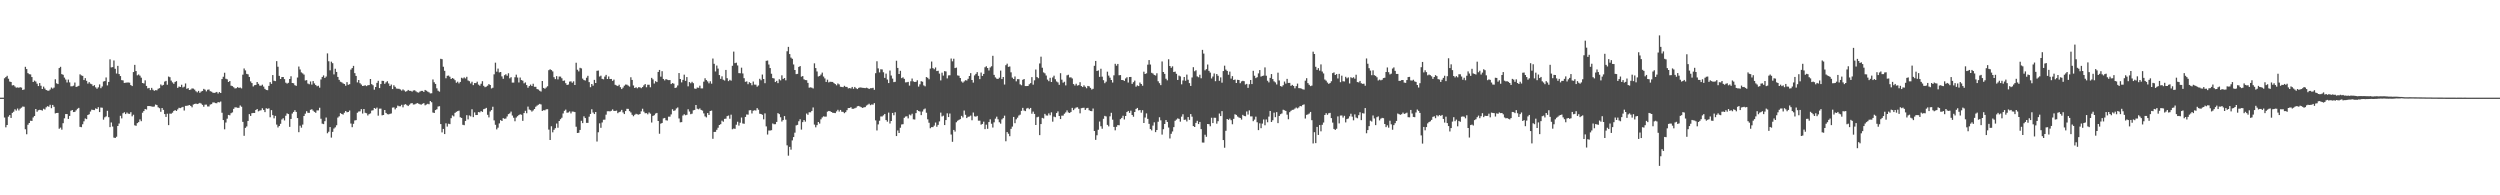 <svg xmlns="http://www.w3.org/2000/svg" width="1920" height="150"><path d="M0 75.000h1v1.000H0zM1 75.000h1v1.000H1zM2 75.000h1v1.000H2zM3 60.090h1v30.199H3zM4 59.180h1v38.591H4zM5 58.227h1v37.795H5zM6 60.476h1v29.107H6zM7 62.636h1v25.718H7zM8 62.967h1v27.596H8zM9 65.579h1v21.078H9zM10 65.380h1v20.412H10zM11 66.400h1v17.573H11zM12 67.353h1v17.566H12zM13 67.145h1v16.228H13zM14 67.370h1v17.485H14zM15 66.953h1v16.520H15zM16 67.253h1v15.427H16zM17 69.145h1v12.682H17zM18 68.720h1v13.243H18zM19 51.304h1v47.976H19zM20 53.040h1v50.067H20zM21 56.172h1v39.625H21zM22 56.975h1v37.475H22zM23 57.123h1v35.608H23zM24 59.198h1v33.689H24zM25 62.991h1v27.217H25zM26 61.883h1v27.198H26zM27 62.623h1v21.112H27zM28 64.244h1v21.581H28zM29 66.118h1v18.572H29zM30 63.810h1v20.521H30zM31 65.863h1v18.682H31zM32 68.355h1v16.574H32zM33 66.496h1v17.008H33zM34 67.974h1v16.158H34zM35 69.117h1v13.307H35zM36 69.559h1v11.994H36zM37 69.667h1v12.328H37zM38 68.755h1v11.743H38zM39 67.227h1v15.857H39zM40 68.048h1v12.521H40zM41 67.257h1v14.776H41zM42 60.899h1v26.168H42zM43 63.983h1v22.822H43zM44 64.550h1v22.131H44zM45 52.259h1v46.590H45zM46 51.312h1v46.677H46zM47 56.917h1v42.673H47zM48 57.452h1v37.153H48zM49 59.604h1v31.268H49zM50 61.078h1v26.532H50zM51 63.322h1v24.299H51zM52 61.112h1v30.235H52zM53 63.288h1v25.769H53zM54 66.299h1v18.728H54zM55 66.256h1v18.232H55zM56 65.807h1v20.257H56zM57 63.410h1v22.523H57zM58 66.744h1v17.979H58zM59 66.427h1v17.121H59zM60 65.890h1v16.930H60zM61 57.099h1v40.315H61zM62 57.911h1v39.783H62zM63 58.254h1v37.190H63zM64 61.514h1v31.653H64zM65 59.987h1v31.019H65zM66 62.075h1v29.442H66zM67 64.218h1v24.087H67zM68 63.057h1v24.699H68zM69 64.258h1v21.391H69zM70 64.729h1v19.493H70zM71 66.104h1v18.306H71zM72 65.406h1v19.195H72zM73 67.064h1v16.185H73zM74 68.123h1v15.577H74zM75 67.077h1v15.267H75zM76 64.796h1v21.246H76zM77 67.713h1v14.868H77zM78 66.426h1v16.304H78zM79 62.614h1v29.277H79zM80 62.250h1v27.836H80zM81 59.486h1v29.913H81zM82 65.577h1v19.532H82zM83 62.938h1v27.053H83zM84 45.561h1v52.064H84zM85 51.777h1v42.258H85zM86 51.564h1v45.593H86zM87 46.428h1v59.258H87zM88 52.843h1v53.119H88zM89 56.460h1v48.567H89zM90 50.567h1v46.219H90zM91 56.903h1v37.947H91zM92 58.417h1v30.540H92zM93 61.549h1v29.400H93zM94 61.753h1v25.243H94zM95 63.681h1v22.539H95zM96 63.545h1v24.050H96zM97 63.399h1v23.031H97zM98 63.308h1v24.001H98zM99 63.491h1v23.962H99zM100 65.315h1v20.861H100zM101 66.115h1v23.232H101zM102 55.354h1v32.750H102zM103 49.833h1v46.424H103zM104 54.589h1v42.040H104zM105 57.843h1v36.722H105zM106 57.172h1v36.637H106zM107 58.088h1v33.607H107zM108 59.668h1v33.417H108zM109 63.753h1v22.804H109zM110 64.092h1v21.220H110zM111 61.719h1v21.981H111zM112 66.003h1v18.140H112zM113 67.875h1v13.582H113zM114 67.531h1v13.867H114zM115 69.210h1v12.360H115zM116 67.489h1v14.266H116zM117 68.940h1v13.064H117zM118 69.716h1v12.117H118zM119 69.224h1v11.061H119zM120 69.363h1v11.316H120zM121 68.134h1v14.312H121zM122 67.709h1v15.379H122zM123 64.873h1v20.967H123zM124 65.765h1v17.165H124zM125 65.167h1v19.232H125zM126 62.676h1v24.906H126zM127 62.128h1v27.655H127zM128 65.073h1v22.287H128zM129 58.774h1v37.313H129zM130 59.301h1v27.950H130zM131 61.904h1v25.428H131zM132 63.295h1v23.222H132zM133 64.360h1v20.848H133zM134 62.915h1v21.593H134zM135 62.312h1v22.931H135zM136 67.476h1v16.555H136zM137 66.431h1v16.351H137zM138 66.811h1v16.260H138zM139 65.060h1v17.487H139zM140 67.198h1v14.899H140zM141 66.546h1v18.346H141zM142 64.093h1v17.229H142zM143 68.200h1v13.041H143zM144 67.711h1v13.267H144zM145 69.103h1v11.563H145zM146 68.744h1v12.605H146zM147 67.880h1v14.560H147zM148 68.033h1v12.247H148zM149 68.800h1v11.017H149zM150 70.093h1v9.494H150zM151 70.929h1v8.974H151zM152 69.787h1v9.781H152zM153 71.267h1v7.741H153zM154 70.322h1v9.219H154zM155 69.820h1v10.709H155zM156 68.252h1v13.715H156zM157 68.867h1v11.536H157zM158 70.174h1v10.146H158zM159 68.905h1v12.885H159zM160 68.720h1v13.026H160zM161 70.034h1v10.224H161zM162 70.411h1v9.576H162zM163 71.152h1v7.524H163zM164 71.395h1v7.287H164zM165 71.084h1v8.120H165zM166 70.594h1v8.714H166zM167 71.831h1v6.539H167zM168 70.731h1v7.897H168zM169 71.428h1v6.524H169zM170 60.723h1v25.845H170zM171 58.922h1v33.270H171zM172 55.859h1v43.474H172zM173 60.468h1v33.625H173zM174 60.949h1v30.213H174zM175 62.997h1v25.264H175zM176 62.229h1v26.360H176zM177 65.810h1v21.133H177zM178 66.141h1v20.202H178zM179 67.045h1v16.559H179zM180 67.954h1v14.498H180zM181 67.729h1v14.744H181zM182 66.923h1v15.886H182zM183 67.457h1v15.340H183zM184 67.229h1v13.763H184zM185 67.896h1v14.065H185zM186 57.339h1v36.241H186zM187 52.582h1v51.723H187zM188 54.088h1v44.116H188zM189 56.741h1v40.368H189zM190 57.098h1v35.755H190zM191 59.076h1v28.576H191zM192 62.507h1v26.533H192zM193 63.781h1v23.142H193zM194 66.430h1v20.308H194zM195 65.421h1v21.346H195zM196 65.207h1v19.248H196zM197 62.979h1v20.748H197zM198 64.348h1v21.181H198zM199 65.739h1v19.182H199zM200 65.863h1v18.843H200zM201 65.020h1v18.149H201zM202 66.514h1v17.922H202zM203 68.240h1v17.856H203zM204 69.047h1v14.111H204zM205 69.291h1v14.291H205zM206 65.955h1v17.243H206zM207 63.059h1v26.979H207zM208 64.389h1v20.214H208zM209 57.658h1v30.747H209zM210 61.987h1v28.898H210zM211 62.307h1v26.693H211zM212 46.955h1v48.725H212zM213 51.274h1v46.602H213zM214 58.242h1v38.508H214zM215 60.652h1v34.435H215zM216 59.178h1v32.582H216zM217 59.149h1v31.685H217zM218 60.796h1v31.708H218zM219 63.498h1v25.388H219zM220 64.195h1v22.905H220zM221 63.605h1v24.020H221zM222 60.682h1v36.764H222zM223 58.562h1v32.765H223zM224 63.757h1v23.425H224zM225 63.957h1v21.994H225zM226 65.451h1v19.195H226zM227 65.937h1v20.045H227zM228 59.546h1v31.121H228zM229 51.086h1v50.464H229zM230 53.352h1v43.182H230zM231 55.591h1v42.444H231zM232 56.382h1v39.295H232zM233 57.315h1v31.769H233zM234 61.781h1v25.537H234zM235 61.545h1v23.853H235zM236 64.174h1v22.436H236zM237 64.738h1v21.924H237zM238 62.559h1v21.779H238zM239 64.951h1v18.951H239zM240 62.270h1v22.706H240zM241 64.060h1v21.840H241zM242 65.294h1v21.325H242zM243 66.230h1v18.579H243zM244 65.833h1v18.969H244zM245 67.305h1v15.456H245zM246 61.037h1v30.143H246zM247 59.095h1v35.873H247zM248 57.885h1v37.453H248zM249 59.872h1v33.220H249zM250 58.760h1v31.521H250zM251 41.008h1v61.327H251zM252 47.060h1v54.126H252zM253 54.033h1v43.537H253zM254 47.345h1v58.341H254zM255 48.516h1v52.744H255zM256 57.163h1v41.541H256zM257 52.774h1v45.038H257zM258 55.224h1v40.999H258zM259 59.107h1v31.202H259zM260 61.357h1v27.972H260zM261 62.751h1v24.125H261zM262 63.239h1v24.314H262zM263 64.041h1v23.965H263zM264 64.499h1v22.095H264zM265 65.822h1v19.416H265zM266 63.056h1v23.149H266zM267 65.115h1v20.881H267zM268 64.650h1v20.230H268zM269 53.472h1v41.399H269zM270 52.284h1v45.428H270zM271 50.567h1v44.508H271zM272 56.174h1v36.340H272zM273 58.337h1v33.939H273zM274 63.272h1v23.303H274zM275 61.454h1v24.206H275zM276 63.921h1v21.592H276zM277 64.948h1v18.857H277zM278 66.047h1v21.129H278zM279 65.832h1v17.869H279zM280 65.492h1v21.145H280zM281 66.175h1v20.809H281zM282 65.490h1v23.164H282zM283 65.328h1v22.301H283zM284 60.655h1v26.453H284zM285 64.632h1v20.317H285zM286 65.506h1v19.164H286zM287 68.884h1v14.068H287zM288 66.823h1v16.734H288zM289 63.656h1v18.974H289zM290 62.054h1v26.756H290zM291 67.646h1v15.822H291zM292 64.543h1v18.882H292zM293 62.076h1v26.497H293zM294 62.150h1v26.150H294zM295 64.338h1v20.141H295zM296 63.218h1v23.527H296zM297 62.345h1v25.381H297zM298 64.087h1v23.783H298zM299 66.042h1v21.384H299zM300 64.899h1v22.230H300zM301 68.383h1v14.267H301zM302 65.478h1v16.998H302zM303 66.647h1v17.373H303zM304 67.973h1v14.852H304zM305 68.133h1v12.954H305zM306 68.213h1v13.395H306zM307 68.709h1v12.924H307zM308 69.596h1v10.909H308zM309 68.668h1v13.771H309zM310 69.500h1v10.900H310zM311 70.396h1v9.591H311zM312 69.986h1v10.823H312zM313 69.045h1v12.429H313zM314 69.747h1v10.643H314zM315 69.799h1v9.659H315zM316 70.333h1v8.807H316zM317 69.458h1v10.812H317zM318 69.316h1v10.866H318zM319 70.156h1v9.530H319zM320 70.875h1v8.267H320zM321 71.107h1v8.530H321zM322 70.373h1v9.692H322zM323 69.791h1v10.600H323zM324 69.770h1v9.970H324zM325 70.627h1v8.569H325zM326 69.051h1v11.853H326zM327 69.625h1v10.650H327zM328 70.342h1v9.390H328zM329 70.903h1v9.175H329zM330 71.705h1v5.901H330zM331 71.637h1v6.901H331zM332 61.012h1v25.423H332zM333 63.178h1v23.592H333zM334 64.472h1v20.065H334zM335 67.855h1v16.048H335zM336 69.706h1v12.126H336zM337 70.396h1v11.181H337zM338 45.182h1v50.123H338zM339 45.473h1v56.187H339zM340 51.276h1v47.733H340zM341 54.354h1v48.614H341zM342 60.096h1v34.618H342zM343 58.226h1v38.993H343zM344 58.013h1v37.016H344zM345 58.929h1v36.404H345zM346 60.659h1v30.128H346zM347 59.901h1v28.702H347zM348 60.461h1v28.931H348zM349 61.600h1v25.071H349zM350 63.540h1v22.322H350zM351 62.727h1v22.648H351zM352 64.075h1v20.911H352zM353 62.922h1v27.159H353zM354 59.698h1v30.879H354zM355 60.283h1v35.557H355zM356 59.431h1v36.723H356zM357 60.239h1v32.633H357zM358 58.967h1v29.503H358zM359 61.822h1v29.886H359zM360 62.374h1v26.308H360zM361 64.087h1v25.305H361zM362 62.765h1v21.159H362zM363 65.401h1v24.536H363zM364 63.804h1v22.543H364zM365 63.834h1v24.543H365zM366 62.707h1v25.606H366zM367 64.977h1v21.112H367zM368 65.779h1v20.550H368zM369 64.322h1v20.966H369zM370 62.344h1v23.632H370zM371 65.917h1v17.964H371zM372 66.992h1v16.497H372zM373 66.499h1v16.351H373zM374 65.770h1v22.419H374zM375 64.546h1v25.627H375zM376 65.277h1v20.346H376zM377 67.955h1v16.596H377zM378 67.383h1v14.585H378zM379 57.067h1v35.402H379zM380 48.127h1v47.708H380zM381 55.063h1v44.327H381zM382 52.667h1v45.405H382zM383 55.591h1v39.193H383zM384 55.318h1v36.968H384zM385 58.658h1v34.267H385zM386 60.538h1v30.171H386zM387 57.775h1v33.484H387zM388 57.059h1v33.955H388zM389 58.189h1v31.275H389zM390 56.276h1v31.378H390zM391 60.176h1v26.892H391zM392 59.314h1v26.416H392zM393 63.438h1v25.311H393zM394 63.413h1v26.997H394zM395 59.332h1v33.801H395zM396 57.348h1v32.906H396zM397 59.535h1v29.697H397zM398 63.341h1v25.018H398zM399 59.532h1v28.223H399zM400 61.501h1v26.630H400zM401 61.939h1v30.874H401zM402 63.992h1v22.858H402zM403 63.267h1v21.820H403zM404 65.332h1v21.654H404zM405 67.380h1v14.514H405zM406 66.077h1v18.065H406zM407 64.969h1v19.642H407zM408 66.034h1v19.673H408zM409 64.303h1v20.533H409zM410 66.667h1v17.050H410zM411 66.666h1v15.309H411zM412 68.419h1v12.707H412zM413 68.765h1v11.653H413zM414 69.699h1v10.081H414zM415 70.306h1v9.914H415zM416 62.210h1v22.992H416zM417 67.516h1v17.140H417zM418 68.140h1v16.615H418zM419 67.215h1v16.769H419zM420 66.257h1v17.613H420zM421 53.926h1v45.584H421zM422 53.215h1v54.302H422zM423 53.802h1v43.169H423zM424 54.830h1v46.822H424zM425 59.310h1v40.396H425zM426 60.772h1v37.687H426zM427 58.472h1v36.414H427zM428 60.963h1v37.146H428zM429 58.777h1v34.141H429zM430 58.830h1v32.727H430zM431 60.093h1v30.350H431zM432 62.083h1v25.059H432zM433 61.810h1v23.286H433zM434 63.913h1v20.273H434zM435 65.277h1v21.279H435zM436 64.899h1v21.472H436zM437 62.652h1v22.910H437zM438 62.483h1v24.626H438zM439 63.546h1v22.118H439zM440 62.485h1v23.253H440zM441 65.263h1v20.822H441zM442 48.167h1v49.144H442zM443 53.563h1v48.571H443zM444 54.815h1v47.126H444zM445 52.058h1v47.751H445zM446 52.543h1v40.249H446zM447 60.360h1v34.230H447zM448 61.502h1v27.857H448zM449 61.847h1v28.823H449zM450 59.724h1v34.646H450zM451 58.219h1v36.156H451zM452 63.097h1v26.525H452zM453 66.948h1v20.562H453zM454 64.521h1v19.370H454zM455 65.802h1v20.643H455zM456 61.332h1v26.250H456zM457 63.747h1v22.259H457zM458 54.394h1v54.296H458zM459 54.151h1v47.425H459zM460 58.761h1v35.983H460zM461 58.114h1v40.050H461zM462 60.581h1v33.480H462zM463 60.932h1v31.033H463zM464 58.805h1v33.104H464zM465 57.503h1v30.541H465zM466 60.681h1v24.794H466zM467 58.709h1v26.678H467zM468 60.656h1v24.919H468zM469 60.642h1v24.470H469zM470 62.124h1v21.915H470zM471 61.122h1v24.096H471zM472 65.146h1v20.065H472zM473 65.625h1v19.306H473zM474 66.078h1v20.855H474zM475 65.056h1v21.044H475zM476 66.980h1v18.709H476zM477 68.421h1v15.936H477zM478 67.276h1v19.082H478zM479 65.791h1v21.828H479zM480 64.930h1v20.346H480zM481 65.038h1v18.514H481zM482 65.762h1v17.846H482zM483 66.514h1v18.836H483zM484 59.348h1v27.026H484zM485 61.394h1v26.775H485zM486 65.629h1v23.639H486zM487 67.564h1v20.620H487zM488 67.002h1v20.385H488zM489 67.842h1v19.951H489zM490 66.963h1v21.100H490zM491 67.095h1v20.448H491zM492 67.741h1v17.750H492zM493 66.865h1v16.619H493zM494 65.527h1v20.227H494zM495 64.580h1v22.403H495zM496 67.002h1v19.868H496zM497 65.074h1v22.730H497zM498 65.075h1v21.302H498zM499 67.002h1v20.271H499zM500 59.793h1v34.334H500zM501 60.983h1v28.050H501zM502 64.139h1v24.344H502zM503 62.350h1v24.843H503zM504 63.043h1v23.697H504zM505 55.253h1v37.685H505zM506 53.731h1v48.982H506zM507 58.900h1v36.097H507zM508 54.676h1v39.763H508zM509 60.604h1v30.323H509zM510 61.728h1v28.825H510zM511 60.708h1v31.634H511zM512 61.257h1v31.316H512zM513 61.526h1v28.069H513zM514 61.508h1v28.098H514zM515 64.557h1v23.317H515zM516 63.797h1v20.108H516zM517 64.250h1v20.932H517zM518 67.602h1v17.152H518zM519 67.170h1v16.143H519zM520 65.654h1v16.882H520zM521 56.112h1v34.852H521zM522 60.662h1v33.285H522zM523 63.304h1v30.477H523zM524 61.322h1v27.430H524zM525 57.360h1v30.387H525zM526 62.098h1v26.443H526zM527 59.195h1v28.983H527zM528 66.288h1v17.634H528zM529 63.039h1v22.595H529zM530 63.964h1v23.763H530zM531 62.822h1v24.495H531zM532 63.882h1v20.848H532zM533 68.001h1v16.430H533zM534 68.258h1v12.388H534zM535 67.228h1v16.292H535zM536 67.421h1v16.555H536zM537 65.799h1v17.467H537zM538 67.908h1v16.507H538zM539 67.893h1v17.069H539zM540 62.700h1v24.370H540zM541 60.101h1v29.290H541zM542 61.501h1v28.670H542zM543 62.518h1v24.333H543zM544 63.976h1v24.303H544zM545 62.414h1v22.823H545zM546 64.262h1v20.673H546zM547 44.958h1v61.624H547zM548 49.009h1v52.341H548zM549 54.897h1v46.399H549zM550 50.328h1v49.375H550zM551 52.710h1v45.397H551zM552 57.629h1v38.386H552zM553 60.585h1v34.778H553zM554 58.625h1v34.065H554zM555 61.244h1v32.240H555zM556 61.826h1v29.450H556zM557 53.698h1v37.416H557zM558 60.040h1v29.172H558zM559 62.288h1v26.453H559zM560 61.306h1v29.868H560zM561 61.950h1v26.136H561zM562 50.540h1v48.715H562zM563 39.636h1v59.062H563zM564 48.461h1v50.459H564zM565 48.134h1v47.683H565zM566 50.257h1v43.235H566zM567 56.157h1v40.322H567zM568 56.249h1v37.999H568zM569 51.962h1v38.301H569zM570 56.433h1v38.383H570zM571 60.072h1v34.997H571zM572 62.807h1v27.013H572zM573 62.491h1v25.403H573zM574 64.662h1v23.392H574zM575 63.136h1v21.581H575zM576 63.818h1v20.774H576zM577 65.499h1v21.647H577zM578 62.621h1v22.431H578zM579 64.951h1v19.732H579zM580 65.040h1v19.871H580zM581 66.539h1v16.522H581zM582 65.641h1v18.626H582zM583 60.540h1v26.799H583zM584 61.645h1v25.908H584zM585 57.256h1v30.933H585zM586 60.692h1v30.957H586zM587 63.888h1v23.178H587zM588 46.701h1v50.366H588zM589 46.488h1v56.844H589zM590 49.558h1v50.679H590zM591 52.274h1v47.988H591zM592 56.604h1v43.379H592zM593 59.952h1v34.883H593zM594 60.282h1v35.171H594zM595 63.002h1v32.400H595zM596 62.093h1v31.562H596zM597 63.823h1v23.068H597zM598 60.883h1v26.779H598zM599 61.763h1v28.283H599zM600 57.878h1v35.462H600zM601 60.604h1v31.586H601zM602 59.888h1v29.267H602zM603 61.719h1v30.194H603zM604 39.356h1v72.274H604zM605 35.999h1v83.555H605zM606 41.507h1v71.277H606zM607 44.231h1v70.712H607zM608 45.146h1v62.662H608zM609 49.515h1v55.728H609zM610 53.751h1v48.152H610zM611 56.922h1v39.376H611zM612 56.740h1v39.144H612zM613 51.423h1v41.718H613zM614 50.737h1v40.836H614zM615 58.867h1v40.679H615zM616 58.429h1v35.345H616zM617 60.914h1v31.280H617zM618 61.473h1v31.980H618zM619 61.588h1v25.626H619zM620 63.644h1v24.526H620zM621 67.318h1v18.879H621zM622 67.063h1v19.226H622zM623 67.348h1v17.867H623zM624 67.922h1v14.592H624zM625 48.658h1v47.017H625zM626 52.295h1v45.481H626zM627 54.860h1v41.263H627zM628 58.747h1v34.970H628zM629 58.296h1v36.620H629zM630 57.256h1v34.417H630zM631 55.747h1v34.479H631zM632 58.788h1v30.544H632zM633 60.207h1v29.415H633zM634 62.914h1v26.623H634zM635 61.199h1v24.581H635zM636 63.282h1v21.891H636zM637 62.783h1v22.638H637zM638 62.881h1v23.125H638zM639 62.928h1v23.656H639zM640 63.860h1v22.865H640zM641 64.572h1v22.319H641zM642 65.533h1v20.006H642zM643 64.076h1v20.230H643zM644 64.817h1v20.890H644zM645 66.599h1v17.854H645zM646 66.740h1v19.055H646zM647 66.958h1v18.946H647zM648 65.871h1v21.066H648zM649 66.657h1v19.463H649zM650 66.762h1v17.853H650zM651 67.869h1v15.132H651zM652 67.655h1v15.311H652zM653 67.939h1v14.373H653zM654 66.785h1v16.774H654zM655 68.218h1v15.316H655zM656 66.787h1v16.363H656zM657 67.786h1v14.899H657zM658 68.396h1v13.192H658zM659 67.459h1v13.895H659zM660 67.138h1v14.737H660zM661 67.269h1v15.112H661zM662 67.427h1v15.454H662zM663 67.537h1v14.892H663zM664 67.702h1v14.594H664zM665 67.308h1v13.736H665zM666 67.727h1v12.641H666zM667 68.372h1v11.270H667zM668 67.736h1v13.051H668zM669 67.748h1v12.492H669zM670 67.455h1v12.950H670zM671 68.987h1v10.203H671zM672 56.223h1v36.230H672zM673 47.074h1v53.144H673zM674 52.525h1v43.028H674zM675 55.579h1v37.170H675zM676 53.215h1v36.217H676zM677 53.368h1v36.069H677zM678 55.505h1v33.075H678zM679 59.801h1v27.725H679zM680 56.524h1v35.676H680zM681 61.078h1v32.348H681zM682 63.797h1v22.664H682zM683 54.162h1v40.723H683zM684 57.985h1v34.954H684zM685 60.378h1v26.372H685zM686 63.095h1v25.441H686zM687 62.817h1v23.390H687zM688 46.639h1v57.873H688zM689 52.161h1v48.030H689zM690 56.828h1v45.297H690zM691 54.359h1v43.748H691zM692 60.026h1v35.573H692zM693 59.402h1v35.977H693zM694 60.564h1v29.891H694zM695 63.292h1v26.211H695zM696 63.156h1v26.146H696zM697 62.865h1v28.079H697zM698 65.728h1v22.237H698zM699 62.410h1v26.234H699zM700 60.333h1v27.027H700zM701 62.536h1v29.094H701zM702 62.990h1v28.799H702zM703 62.799h1v24.089H703zM704 61.661h1v22.886H704zM705 66.487h1v18.831H705zM706 64.763h1v20.879H706zM707 62.371h1v26.033H707zM708 62.757h1v22.903H708zM709 65.563h1v18.435H709zM710 66.326h1v17.022H710zM711 59.193h1v27.404H711zM712 59.764h1v31.873H712zM713 60.880h1v33.366H713zM714 52.681h1v45.834H714zM715 47.245h1v50.393H715zM716 52.347h1v45.307H716zM717 53.203h1v43.235H717zM718 51.801h1v42.330H718zM719 54.587h1v42.754H719zM720 54.316h1v41.589H720zM721 56.526h1v36.722H721zM722 61.762h1v24.707H722zM723 55.813h1v33.636H723zM724 58.074h1v30.748H724zM725 54.621h1v41.411H725zM726 54.894h1v37.325H726zM727 60.215h1v26.842H727zM728 57.891h1v32.023H728zM729 57.819h1v29.353H729zM730 44.948h1v58.387H730zM731 47.094h1v61.829H731zM732 45.114h1v54.699H732zM733 52.257h1v48.791H733zM734 51.933h1v41.961H734zM735 57.913h1v34.806H735zM736 58.179h1v33.874H736zM737 59.922h1v31.547H737zM738 62.555h1v26.436H738zM739 63.496h1v26.739H739zM740 62.512h1v22.387H740zM741 61.598h1v26.592H741zM742 61.851h1v28.836H742zM743 60.531h1v29.188H743zM744 58.351h1v31.143H744zM745 56.176h1v32.590H745zM746 61.415h1v30.956H746zM747 63.458h1v22.956H747zM748 57.906h1v31.462H748zM749 56.748h1v32.871H749zM750 55.400h1v33.588H750zM751 58.266h1v34.386H751zM752 60.775h1v31.918H752zM753 55.720h1v40.001H753zM754 58.307h1v36.867H754zM755 56.791h1v36.652H755zM756 51.643h1v47.538H756zM757 50.913h1v44.844H757zM758 52.238h1v46.703H758zM759 54.135h1v39.608H759zM760 51.789h1v39.872H760zM761 50.889h1v44.150H761zM762 42.847h1v55.086H762zM763 57.500h1v36.440H763zM764 59.447h1v31.713H764zM765 60.429h1v29.190H765zM766 60.660h1v30.976H766zM767 59.665h1v34.253H767zM768 54.203h1v40.771H768zM769 60.716h1v30.966H769zM770 59.115h1v31.606H770zM771 64.913h1v23.916H771zM772 50.072h1v58.416H772zM773 48.907h1v52.516H773zM774 51.345h1v51.382H774zM775 51.053h1v53.547H775zM776 55.568h1v43.382H776zM777 59.586h1v37.627H777zM778 60.653h1v29.155H778zM779 58.739h1v35.894H779zM780 62.445h1v29.181H780zM781 60.758h1v29.619H781zM782 60.802h1v27.922H782zM783 64.742h1v23.297H783zM784 65.466h1v19.683H784zM785 61.305h1v21.535H785zM786 60.686h1v24.218H786zM787 66.102h1v19.262H787zM788 66.124h1v17.220H788zM789 66.030h1v16.808H789zM790 64.718h1v19.157H790zM791 63.838h1v19.055H791zM792 59.236h1v28.112H792zM793 65.035h1v20.700H793zM794 61.674h1v25.805H794zM795 53.401h1v42.608H795zM796 59.185h1v30.897H796zM797 60.069h1v29.601H797zM798 48.754h1v55.023H798zM799 43.503h1v51.793H799zM800 51.997h1v38.546H800zM801 55.617h1v35.342H801zM802 56.321h1v31.118H802zM803 58.006h1v30.656H803zM804 61.114h1v27.683H804zM805 62.368h1v24.739H805zM806 59.727h1v28.790H806zM807 62.994h1v23.292H807zM808 59.507h1v33.935H808zM809 58.096h1v31.468H809zM810 60.882h1v29.106H810zM811 62.566h1v24.287H811zM812 63.267h1v22.283H812zM813 65.125h1v23.946H813zM814 56.220h1v35.223H814zM815 61.160h1v27.654H815zM816 63.490h1v25.270H816zM817 62.783h1v24.568H817zM818 65.594h1v20.720H818zM819 57.877h1v26.915H819zM820 57.378h1v28.987H820zM821 59.476h1v27.295H821zM822 59.368h1v26.607H822zM823 60.260h1v22.559H823zM824 64.581h1v20.010H824zM825 65.683h1v17.653H825zM826 64.286h1v18.277H826zM827 65.747h1v16.614H827zM828 65.358h1v18.181H828zM829 63.137h1v23.918H829zM830 66.103h1v16.980H830zM831 66.847h1v15.976H831zM832 65.554h1v17.164H832zM833 66.607h1v17.806H833zM834 67.763h1v15.391H834zM835 65.994h1v16.842H835zM836 66.305h1v18.374H836zM837 67.465h1v17.769H837zM838 68.776h1v16.602H838zM839 68.218h1v15.115H839zM840 50.534h1v50.072H840zM841 46.820h1v60.595H841zM842 54.533h1v49.336H842zM843 54.075h1v45.571H843zM844 59.053h1v34.287H844zM845 52.803h1v44.144H845zM846 58.862h1v39.981H846zM847 61.582h1v29.657H847zM848 63.893h1v25.069H848zM849 62.741h1v26.697H849zM850 55.060h1v40.842H850zM851 58.081h1v38.993H851zM852 59.640h1v29.703H852zM853 61.434h1v25.200H853zM854 63.360h1v28.531H854zM855 57.859h1v39.632H855zM856 49.008h1v51.074H856zM857 50.446h1v46.921H857zM858 49.080h1v46.969H858zM859 57.800h1v38.395H859zM860 57.654h1v33.915H860zM861 61.427h1v29.120H861zM862 61.492h1v27.374H862zM863 62.149h1v29.623H863zM864 60.269h1v28.821H864zM865 59.316h1v26.757H865zM866 63.379h1v21.809H866zM867 59.141h1v27.516H867zM868 59.083h1v25.897H868zM869 64.426h1v23.886H869zM870 63.152h1v26.483H870zM871 61.880h1v24.118H871zM872 66.562h1v17.085H872zM873 65.565h1v17.339H873zM874 66.095h1v18.699H874zM875 63.391h1v21.112H875zM876 64.502h1v22.017H876zM877 65.850h1v18.776H877zM878 55.034h1v39.412H878zM879 56.852h1v33.395H879zM880 56.320h1v30.757H880zM881 49.678h1v41.618H881zM882 46.138h1v49.015H882zM883 49.570h1v49.543H883zM884 55.929h1v44.227H884zM885 56.483h1v39.998H885zM886 57.530h1v36.408H886zM887 58.013h1v43.455H887zM888 56.262h1v43.558H888zM889 62.414h1v31.093H889zM890 63.900h1v26.138H890zM891 65.357h1v27.057H891zM892 47.229h1v56.139H892zM893 55.281h1v43.944H893zM894 56.744h1v38.472H894zM895 60.459h1v31.697H895zM896 61.670h1v31.978H896zM897 45.538h1v52.413H897zM898 50.694h1v55.670H898zM899 52.094h1v50.658H899zM900 50.920h1v50.043H900zM901 55.308h1v42.343H901zM902 55.009h1v37.778H902zM903 56.657h1v35.174H903zM904 61.406h1v29.537H904zM905 58.045h1v33.245H905zM906 58.687h1v34.761H906zM907 64.791h1v24.816H907zM908 61.794h1v25.947H908zM909 59.127h1v32.955H909zM910 62.014h1v29.837H910zM911 57.299h1v35.992H911zM912 61.247h1v28.657H912zM913 63.848h1v28.200H913zM914 65.981h1v21.597H914zM915 59.473h1v30.151H915zM916 51.607h1v45.229H916zM917 54.737h1v42.821H917zM918 53.957h1v40.391H918zM919 58.672h1v34.083H919zM920 59.325h1v35.951H920zM921 57.380h1v36.264H921zM922 60.128h1v39.027H922zM923 38.274h1v71.188H923zM924 41.156h1v68.353H924zM925 54.012h1v49.465H925zM926 53.090h1v51.977H926zM927 49.574h1v45.654H927zM928 54.436h1v40.929H928zM929 55.754h1v41.193H929zM930 60.244h1v30.174H930zM931 58.797h1v35.694H931zM932 56.406h1v34.014H932zM933 62.360h1v28.124H933zM934 56.857h1v38.096H934zM935 58.181h1v34.880H935zM936 62.041h1v25.179H936zM937 59.456h1v29.691H937zM938 63.506h1v21.838H938zM939 54.600h1v52.986H939zM940 50.434h1v63.008H940zM941 53.463h1v46.970H941zM942 54.481h1v36.903H942zM943 57.383h1v34.696H943zM944 54.993h1v36.077H944zM945 60.391h1v31.934H945zM946 58.463h1v36.987H946zM947 61.462h1v29.820H947zM948 61.076h1v26.674H948zM949 63.743h1v24.514H949zM950 61.303h1v28.218H950zM951 61.434h1v28.797H951zM952 63.911h1v26.700H952zM953 62.518h1v29.359H953zM954 62.031h1v26.205H954zM955 62.372h1v26.675H955zM956 64.908h1v24.389H956zM957 64.419h1v21.195H957zM958 67.488h1v20.549H958zM959 64.734h1v20.035H959zM960 61.458h1v27.955H960zM961 64.556h1v24.815H961zM962 54.359h1v38.741H962zM963 58.182h1v33.648H963zM964 60.013h1v29.591H964zM965 59.272h1v34.649H965zM966 56.371h1v43.588H966zM967 53.814h1v40.914H967zM968 58.851h1v39.610H968zM969 58.327h1v36.609H969zM970 58.050h1v33.706H970zM971 51.772h1v44.441H971zM972 58.145h1v33.604H972zM973 61.986h1v31.907H973zM974 63.268h1v26.277H974zM975 59.819h1v25.403H975zM976 56.865h1v36.828H976zM977 60.701h1v31.647H977zM978 62.483h1v24.053H978zM979 63.277h1v26.734H979zM980 64.855h1v21.256H980zM981 55.813h1v38.756H981zM982 61.795h1v27.262H982zM983 66.087h1v21.638H983zM984 66.539h1v20.610H984zM985 65.419h1v18.851H985zM986 62.628h1v22.072H986zM987 64.205h1v21.002H987zM988 60.554h1v27.517H988zM989 63.690h1v27.894H989zM990 63.647h1v22.497H990zM991 65.940h1v19.145H991zM992 65.194h1v19.192H992zM993 65.988h1v18.253H993zM994 67.823h1v15.582H994zM995 66.168h1v16.404H995zM996 64.205h1v19.049H996zM997 67.689h1v14.867H997zM998 67.741h1v13.678H998zM999 68.064h1v13.582H999zM1000 68.547h1v12.035H1000zM1001 68.831h1v11.328H1001zM1002 61.929h1v29.096H1002zM1003 60.061h1v28.135H1003zM1004 63.865h1v24.006H1004zM1005 65.123h1v22.056H1005zM1006 66.139h1v19.807H1006zM1007 65.749h1v26.563H1007zM1008 39.703h1v70.479H1008zM1009 41.459h1v60.053H1009zM1010 51.291h1v58.643H1010zM1011 53.640h1v43.849H1011zM1012 52.332h1v51.289H1012zM1013 54.291h1v41.750H1013zM1014 49.437h1v51.425H1014zM1015 54.956h1v40.891H1015zM1016 56.446h1v37.672H1016zM1017 61.056h1v27.262H1017zM1018 61.943h1v24.993H1018zM1019 63.368h1v24.791H1019zM1020 64.429h1v22.567H1020zM1021 63.771h1v22.936H1021zM1022 62.422h1v28.312H1022zM1023 56.152h1v37.996H1023zM1024 55.627h1v43.407H1024zM1025 57.575h1v42.219H1025zM1026 56.879h1v41.990H1026zM1027 60.243h1v29.126H1027zM1028 56.714h1v38.034H1028zM1029 63.135h1v25.593H1029zM1030 58.096h1v30.596H1030zM1031 62.420h1v27.907H1031zM1032 62.574h1v26.342H1032zM1033 58.965h1v35.046H1033zM1034 60.173h1v31.289H1034zM1035 59.425h1v31.537H1035zM1036 64.098h1v25.251H1036zM1037 59.347h1v27.998H1037zM1038 60.002h1v29.583H1038zM1039 59.336h1v33.064H1039zM1040 60.412h1v27.457H1040zM1041 57.388h1v32.884H1041zM1042 63.020h1v27.833H1042zM1043 63.306h1v25.148H1043zM1044 62.171h1v24.046H1044zM1045 63.930h1v28.332H1045zM1046 64.431h1v22.490H1046zM1047 64.246h1v22.936H1047zM1048 65.863h1v17.133H1048zM1049 44.924h1v57.431H1049zM1050 48.955h1v50.949H1050zM1051 52.402h1v44.453H1051zM1052 54.244h1v38.417H1052zM1053 57.769h1v35.555H1053zM1054 54.034h1v34.639H1054zM1055 57.758h1v33.231H1055zM1056 58.246h1v37.842H1056zM1057 59.349h1v30.668H1057zM1058 61.822h1v27.595H1058zM1059 61.116h1v31.373H1059zM1060 61.670h1v29.484H1060zM1061 61.221h1v29.290H1061zM1062 59.947h1v30.816H1062zM1063 59.705h1v35.541H1063zM1064 55.271h1v42.389H1064zM1065 51.837h1v44.409H1065zM1066 55.435h1v42.622H1066zM1067 57.143h1v35.583H1067zM1068 56.590h1v38.902H1068zM1069 52.630h1v47.007H1069zM1070 51.754h1v44.338H1070zM1071 54.429h1v40.197H1071zM1072 56.773h1v36.081H1072zM1073 56.790h1v30.416H1073zM1074 62.117h1v25.564H1074zM1075 62.035h1v26.148H1075zM1076 61.470h1v26.238H1076zM1077 61.434h1v25.027H1077zM1078 63.426h1v24.081H1078zM1079 63.665h1v23.428H1079zM1080 61.476h1v25.058H1080zM1081 59.166h1v30.856H1081zM1082 59.044h1v31.084H1082zM1083 61.736h1v22.671H1083zM1084 61.927h1v25.241H1084zM1085 61.245h1v28.577H1085zM1086 62.502h1v27.508H1086zM1087 62.938h1v23.455H1087zM1088 65.293h1v18.829H1088zM1089 67.205h1v17.952H1089zM1090 63.910h1v22.822H1090zM1091 51.631h1v52.342H1091zM1092 47.569h1v62.727H1092zM1093 55.619h1v41.871H1093zM1094 53.975h1v46.130H1094zM1095 55.404h1v42.176H1095zM1096 57.864h1v36.903H1096zM1097 57.260h1v36.508H1097zM1098 57.731h1v35.431H1098zM1099 58.623h1v33.444H1099zM1100 60.559h1v29.190H1100zM1101 59.134h1v30.160H1101zM1102 57.684h1v33.096H1102zM1103 58.477h1v29.979H1103zM1104 60.749h1v28.586H1104zM1105 61.103h1v27.280H1105zM1106 62.906h1v26.105H1106zM1107 61.223h1v27.034H1107zM1108 59.789h1v31.555H1108zM1109 58.154h1v36.021H1109zM1110 62.324h1v27.270H1110zM1111 58.526h1v36.014H1111zM1112 44.749h1v52.052H1112zM1113 52.280h1v48.709H1113zM1114 49.414h1v48.921H1114zM1115 53.867h1v39.530H1115zM1116 58.365h1v31.655H1116zM1117 59.449h1v33.613H1117zM1118 58.488h1v33.390H1118zM1119 59.401h1v37.645H1119zM1120 57.019h1v35.865H1120zM1121 57.043h1v36.520H1121zM1122 58.777h1v30.863H1122zM1123 61.215h1v28.184H1123zM1124 59.703h1v29.971H1124zM1125 61.667h1v29.220H1125zM1126 58.165h1v30.357H1126zM1127 54.853h1v43.472H1127zM1128 56.467h1v49.154H1128zM1129 58.286h1v37.784H1129zM1130 52.845h1v42.833H1130zM1131 56.420h1v39.992H1131zM1132 56.781h1v35.496H1132zM1133 57.225h1v34.396H1133zM1134 47.346h1v42.658H1134zM1135 55.511h1v33.269H1135zM1136 54.313h1v36.477H1136zM1137 57.216h1v32.012H1137zM1138 55.783h1v31.142H1138zM1139 53.197h1v36.755H1139zM1140 53.920h1v34.981H1140zM1141 57.859h1v31.246H1141zM1142 61.575h1v27.414H1142zM1143 60.987h1v26.334H1143zM1144 61.347h1v28.764H1144zM1145 63.392h1v23.080H1145zM1146 64.938h1v21.818H1146zM1147 65.046h1v21.817H1147zM1148 59.693h1v29.820H1148zM1149 59.858h1v27.209H1149zM1150 62.709h1v24.693H1150zM1151 61.644h1v24.754H1151zM1152 64.329h1v22.572H1152zM1153 57.604h1v29.161H1153zM1154 55.360h1v32.466H1154zM1155 61.944h1v28.244H1155zM1156 62.531h1v28.367H1156zM1157 62.376h1v28.316H1157zM1158 62.849h1v28.389H1158zM1159 63.738h1v27.937H1159zM1160 65.234h1v25.437H1160zM1161 60.570h1v25.414H1161zM1162 61.119h1v24.996H1162zM1163 62.847h1v24.057H1163zM1164 60.929h1v23.649H1164zM1165 63.734h1v23.241H1165zM1166 64.505h1v25.284H1166zM1167 62.777h1v24.883H1167zM1168 64.129h1v22.254H1168zM1169 55.881h1v37.043H1169zM1170 55.731h1v36.515H1170zM1171 57.596h1v39.330H1171zM1172 59.211h1v33.387H1172zM1173 61.201h1v28.196H1173zM1174 60.168h1v28.123H1174zM1175 48.546h1v52.123H1175zM1176 54.275h1v55.870H1176zM1177 49.369h1v45.289H1177zM1178 60.195h1v35.171H1178zM1179 55.830h1v35.308H1179zM1180 61.590h1v36.709H1180zM1181 57.243h1v36.752H1181zM1182 59.959h1v43.066H1182zM1183 59.073h1v33.941H1183zM1184 62.479h1v26.785H1184zM1185 63.361h1v25.412H1185zM1186 64.651h1v25.559H1186zM1187 62.295h1v24.489H1187zM1188 63.364h1v24.841H1188zM1189 65.084h1v19.602H1189zM1190 49.780h1v39.975H1190zM1191 56.519h1v37.021H1191zM1192 60.041h1v38.784H1192zM1193 57.487h1v37.927H1193zM1194 57.625h1v34.026H1194zM1195 60.213h1v30.196H1195zM1196 62.066h1v27.603H1196zM1197 60.588h1v28.128H1197zM1198 63.274h1v25.051H1198zM1199 62.123h1v25.819H1199zM1200 62.086h1v28.097H1200zM1201 60.571h1v30.957H1201zM1202 58.679h1v35.246H1202zM1203 62.550h1v28.432H1203zM1204 60.943h1v29.674H1204zM1205 59.784h1v31.477H1205zM1206 56.872h1v33.975H1206zM1207 61.785h1v24.164H1207zM1208 62.050h1v25.695H1208zM1209 60.842h1v26.605H1209zM1210 64.550h1v20.872H1210zM1211 62.321h1v26.693H1211zM1212 63.541h1v24.168H1212zM1213 64.247h1v25.689H1213zM1214 63.273h1v25.970H1214zM1215 60.887h1v27.717H1215zM1216 42.440h1v64.311H1216zM1217 31.213h1v72.019H1217zM1218 36.613h1v76.678H1218zM1219 43.669h1v63.217H1219zM1220 42.063h1v65.204H1220zM1221 51.321h1v50.349H1221zM1222 48.947h1v51.231H1222zM1223 59.308h1v35.556H1223zM1224 60.198h1v38.311H1224zM1225 55.713h1v39.592H1225zM1226 53.335h1v42.265H1226zM1227 55.368h1v40.463H1227zM1228 57.411h1v35.176H1228zM1229 61.742h1v31.715H1229zM1230 58.825h1v30.442H1230zM1231 57.150h1v36.552H1231zM1232 41.300h1v64.700H1232zM1233 49.800h1v50.507H1233zM1234 51.051h1v47.049H1234zM1235 45.433h1v53.713H1235zM1236 48.124h1v46.749H1236zM1237 46.187h1v55.889H1237zM1238 49.079h1v48.537H1238zM1239 49.195h1v44.642H1239zM1240 56.724h1v33.544H1240zM1241 56.907h1v35.237H1241zM1242 62.172h1v28.153H1242zM1243 60.744h1v31.784H1243zM1244 58.765h1v34.347H1244zM1245 62.902h1v27.060H1245zM1246 61.494h1v25.745H1246zM1247 63.462h1v20.744H1247zM1248 62.865h1v23.175H1248zM1249 60.336h1v30.176H1249zM1250 65.325h1v22.521H1250zM1251 65.758h1v21.320H1251zM1252 62.071h1v25.999H1252zM1253 57.326h1v33.013H1253zM1254 62.334h1v25.362H1254zM1255 57.956h1v33.818H1255zM1256 63.234h1v26.164H1256zM1257 59.465h1v29.603H1257zM1258 40.119h1v66.562H1258zM1259 42.588h1v59.211H1259zM1260 45.406h1v60.626H1260zM1261 53.623h1v44.052H1261zM1262 54.446h1v43.544H1262zM1263 58.625h1v37.533H1263zM1264 57.553h1v35.255H1264zM1265 60.654h1v33.129H1265zM1266 60.884h1v25.851H1266zM1267 63.437h1v23.677H1267zM1268 60.953h1v26.616H1268zM1269 54.933h1v42.018H1269zM1270 53.956h1v39.258H1270zM1271 59.063h1v33.661H1271zM1272 57.295h1v36.006H1272zM1273 40.372h1v61.630H1273zM1274 27.192h1v100.184H1274zM1275 35.990h1v84.029H1275zM1276 41.036h1v73.546H1276zM1277 39.470h1v76.456H1277zM1278 45.154h1v59.992H1278zM1279 45.605h1v59.768H1279zM1280 52.330h1v46.226H1280zM1281 53.769h1v41.399H1281zM1282 57.827h1v37.023H1282zM1283 57.690h1v37.224H1283zM1284 52.534h1v43.991H1284zM1285 53.365h1v45.182H1285zM1286 57.517h1v36.528H1286zM1287 58.916h1v34.638H1287zM1288 56.122h1v39.075H1288zM1289 58.111h1v36.672H1289zM1290 61.257h1v27.754H1290zM1291 62.647h1v25.818H1291zM1292 62.199h1v23.913H1292zM1293 61.403h1v25.032H1293zM1294 62.629h1v28.420H1294zM1295 41.701h1v63.357H1295zM1296 49.241h1v50.001H1296zM1297 54.247h1v42.586H1297zM1298 56.642h1v38.391H1298zM1299 59.579h1v32.520H1299zM1300 54.983h1v37.411H1300zM1301 52.060h1v40.492H1301zM1302 55.278h1v37.897H1302zM1303 59.515h1v37.504H1303zM1304 61.334h1v32.384H1304zM1305 61.372h1v31.450H1305zM1306 63.035h1v28.497H1306zM1307 60.897h1v27.717H1307zM1308 63.628h1v24.035H1308zM1309 59.694h1v31.876H1309zM1310 58.923h1v33.757H1310zM1311 58.760h1v33.238H1311zM1312 62.897h1v28.679H1312zM1313 61.681h1v27.772H1313zM1314 62.311h1v30.337H1314zM1315 62.727h1v30.112H1315zM1316 62.699h1v24.537H1316zM1317 62.529h1v27.459H1317zM1318 61.550h1v26.622H1318zM1319 65.449h1v21.607H1319zM1320 63.150h1v24.989H1320zM1321 63.301h1v25.193H1321zM1322 62.186h1v23.616H1322zM1323 64.432h1v21.282H1323zM1324 65.053h1v20.951H1324zM1325 64.330h1v20.293H1325zM1326 63.938h1v21.828H1326zM1327 65.529h1v18.234H1327zM1328 64.894h1v20.266H1328zM1329 65.872h1v18.737H1329zM1330 61.790h1v23.646H1330zM1331 62.669h1v21.292H1331zM1332 65.137h1v19.282H1332zM1333 67.521h1v17.971H1333zM1334 67.855h1v14.157H1334zM1335 67.875h1v13.577H1335zM1336 68.098h1v16.444H1336zM1337 65.767h1v16.787H1337zM1338 66.861h1v15.397H1338zM1339 66.786h1v15.218H1339zM1340 67.494h1v14.983H1340zM1341 68.169h1v14.049H1341zM1342 55.601h1v37.495H1342zM1343 56.662h1v37.537H1343zM1344 56.939h1v41.951H1344zM1345 59.485h1v36.777H1345zM1346 57.749h1v34.931H1346zM1347 62.142h1v29.366H1347zM1348 64.066h1v25.305H1348zM1349 64.906h1v20.508H1349zM1350 66.541h1v21.234H1350zM1351 66.146h1v20.396H1351zM1352 64.230h1v21.828H1352zM1353 63.984h1v21.424H1353zM1354 65.102h1v22.569H1354zM1355 62.229h1v23.471H1355zM1356 66.154h1v17.269H1356zM1357 65.758h1v18.379H1357zM1358 58.089h1v42.429H1358zM1359 57.229h1v40.282H1359zM1360 58.222h1v39.815H1360zM1361 61.946h1v31.553H1361zM1362 60.091h1v30.896H1362zM1363 60.352h1v31.830H1363zM1364 63.209h1v25.313H1364zM1365 63.767h1v22.501H1365zM1366 66.072h1v18.268H1366zM1367 65.023h1v18.317H1367zM1368 66.166h1v17.125H1368zM1369 65.609h1v19.972H1369zM1370 66.958h1v16.160H1370zM1371 64.450h1v19.519H1371zM1372 66.432h1v19.017H1372zM1373 66.566h1v17.865H1373zM1374 67.973h1v13.035H1374zM1375 67.783h1v14.524H1375zM1376 66.466h1v18.853H1376zM1377 63.358h1v22.937H1377zM1378 59.079h1v30.374H1378zM1379 67.271h1v15.307H1379zM1380 64.652h1v19.982H1380zM1381 56.976h1v31.528H1381zM1382 62.465h1v21.963H1382zM1383 53.666h1v50.774H1383zM1384 48.993h1v55.103H1384zM1385 54.111h1v45.447H1385zM1386 57.398h1v43.750H1386zM1387 56.677h1v34.620H1387zM1388 56.990h1v34.217H1388zM1389 59.277h1v33.389H1389zM1390 60.222h1v25.664H1390zM1391 63.013h1v23.708H1391zM1392 62.655h1v25.117H1392zM1393 63.141h1v25.938H1393zM1394 64.783h1v22.220H1394zM1395 63.670h1v25.584H1395zM1396 64.171h1v23.710H1396zM1397 61.788h1v23.131H1397zM1398 64.584h1v19.242H1398zM1399 46.413h1v55.196H1399zM1400 47.273h1v54.647H1400zM1401 53.389h1v44.918H1401zM1402 57.240h1v37.787H1402zM1403 57.950h1v35.887H1403zM1404 58.408h1v33.636H1404zM1405 59.049h1v31.992H1405zM1406 60.530h1v35.588H1406zM1407 63.972h1v20.236H1407zM1408 63.897h1v24.087H1408zM1409 63.687h1v22.758H1409zM1410 62.709h1v24.055H1410zM1411 57.535h1v28.418H1411zM1412 63.327h1v23.921H1412zM1413 61.380h1v26.383H1413zM1414 58.849h1v30.760H1414zM1415 63.295h1v22.101H1415zM1416 64.637h1v20.899H1416zM1417 63.728h1v21.591H1417zM1418 53.357h1v42.086H1418zM1419 50.878h1v44.081H1419zM1420 59.504h1v38.151H1420zM1421 61.394h1v30.638H1421zM1422 58.718h1v34.108H1422zM1423 36.738h1v66.663H1423zM1424 46.518h1v50.688H1424zM1425 51.074h1v43.466H1425zM1426 45.212h1v68.618H1426zM1427 46.856h1v62.303H1427zM1428 48.358h1v61.737H1428zM1429 47.846h1v54.545H1429zM1430 49.207h1v51.513H1430zM1431 51.968h1v44.874H1431zM1432 57.047h1v37.815H1432zM1433 57.159h1v36.658H1433zM1434 59.609h1v33.460H1434zM1435 61.520h1v30.430H1435zM1436 60.529h1v31.320H1436zM1437 58.048h1v33.874H1437zM1438 61.507h1v29.077H1438zM1439 60.732h1v27.381H1439zM1440 61.376h1v27.484H1440zM1441 55.440h1v39.662H1441zM1442 57.639h1v39.699H1442zM1443 55.662h1v39.774H1443zM1444 54.909h1v36.657H1444zM1445 56.934h1v33.631H1445zM1446 56.925h1v32.215H1446zM1447 55.634h1v30.156H1447zM1448 55.512h1v36.402H1448zM1449 60.431h1v27.109H1449zM1450 60.241h1v25.457H1450zM1451 64.680h1v21.831H1451zM1452 67.082h1v17.152H1452zM1453 62.863h1v21.714H1453zM1454 65.424h1v20.663H1454zM1455 64.449h1v20.038H1455zM1456 65.744h1v20.777H1456zM1457 65.548h1v18.690H1457zM1458 67.782h1v19.664H1458zM1459 65.872h1v16.493H1459zM1460 68.401h1v14.687H1460zM1461 67.104h1v15.524H1461zM1462 67.302h1v16.305H1462zM1463 63.607h1v22.713H1463zM1464 59.805h1v30.390H1464zM1465 59.427h1v29.197H1465zM1466 62.453h1v25.626H1466zM1467 62.469h1v27.966H1467zM1468 50.357h1v40.648H1468zM1469 59.052h1v33.206H1469zM1470 60.051h1v29.478H1470zM1471 55.036h1v33.380H1471zM1472 60.509h1v27.887H1472zM1473 56.176h1v32.307H1473zM1474 60.716h1v29.066H1474zM1475 62.872h1v23.595H1475zM1476 64.139h1v23.095H1476zM1477 65.877h1v21.024H1477zM1478 66.004h1v21.060H1478zM1479 65.693h1v17.746H1479zM1480 63.695h1v18.791H1480zM1481 66.466h1v18.824H1481zM1482 66.971h1v15.403H1482zM1483 63.741h1v18.558H1483zM1484 64.502h1v20.183H1484zM1485 63.393h1v22.063H1485zM1486 63.958h1v20.952H1486zM1487 64.111h1v20.418H1487zM1488 68.627h1v13.780H1488zM1489 65.690h1v17.293H1489zM1490 65.426h1v20.375H1490zM1491 65.966h1v19.841H1491zM1492 66.141h1v19.136H1492zM1493 62.464h1v25.265H1493zM1494 64.317h1v19.373H1494zM1495 63.670h1v21.233H1495zM1496 64.276h1v20.921H1496zM1497 65.441h1v19.538H1497zM1498 59.170h1v31.316H1498zM1499 62.095h1v29.986H1499zM1500 65.580h1v21.811H1500zM1501 63.851h1v24.801H1501zM1502 66.691h1v17.644H1502zM1503 64.082h1v19.047H1503zM1504 67.303h1v18.584H1504zM1505 63.024h1v25.706H1505zM1506 64.125h1v20.635H1506zM1507 66.084h1v16.569H1507zM1508 67.447h1v15.867H1508zM1509 50.933h1v40.723H1509zM1510 54.581h1v43.190H1510zM1511 54.281h1v46.508H1511zM1512 53.722h1v43.326H1512zM1513 56.078h1v38.916H1513zM1514 53.710h1v40.228H1514zM1515 54.512h1v40.626H1515zM1516 56.419h1v34.105H1516zM1517 60.971h1v26.282H1517zM1518 63.788h1v22.694H1518zM1519 61.546h1v30.393H1519zM1520 58.035h1v33.390H1520zM1521 57.518h1v38.562H1521zM1522 59.956h1v30.692H1522zM1523 62.821h1v23.328H1523zM1524 61.649h1v26.599H1524zM1525 52.368h1v51.380H1525zM1526 50.043h1v50.063H1526zM1527 52.865h1v42.262H1527zM1528 53.189h1v45.017H1528zM1529 55.782h1v42.373H1529zM1530 57.611h1v33.398H1530zM1531 59.892h1v32.035H1531zM1532 57.422h1v37.509H1532zM1533 64.198h1v23.685H1533zM1534 63.273h1v23.409H1534zM1535 61.981h1v25.882H1535zM1536 63.799h1v23.404H1536zM1537 62.076h1v28.786H1537zM1538 64.265h1v21.813H1538zM1539 62.601h1v21.936H1539zM1540 61.122h1v26.950H1540zM1541 63.866h1v22.717H1541zM1542 68.664h1v15.386H1542zM1543 66.156h1v18.669H1543zM1544 66.902h1v17.544H1544zM1545 66.341h1v19.279H1545zM1546 64.935h1v20.752H1546zM1547 63.799h1v23.842H1547zM1548 60.531h1v23.969H1548zM1549 63.343h1v22.296H1549zM1550 64.377h1v25.470H1550zM1551 47.425h1v52.989H1551zM1552 50.267h1v47.126H1552zM1553 50.934h1v52.742H1553zM1554 56.552h1v38.127H1554zM1555 54.843h1v38.825H1555zM1556 58.952h1v33.183H1556zM1557 57.247h1v36.991H1557zM1558 57.674h1v33.175H1558zM1559 61.715h1v30.476H1559zM1560 63.958h1v22.280H1560zM1561 49.520h1v45.954H1561zM1562 48.012h1v56.789H1562zM1563 55.204h1v41.097H1563zM1564 60.369h1v32.500H1564zM1565 59.480h1v30.469H1565zM1566 58.630h1v29.456H1566zM1567 44.568h1v55.414H1567zM1568 40.093h1v64.495H1568zM1569 52.171h1v53.825H1569zM1570 48.817h1v54.071H1570zM1571 48.430h1v49.424H1571zM1572 58.273h1v39.438H1572zM1573 53.649h1v49.689H1573zM1574 59.004h1v39.768H1574zM1575 61.576h1v35.155H1575zM1576 58.851h1v31.439H1576zM1577 56.553h1v30.562H1577zM1578 60.902h1v30.907H1578zM1579 59.990h1v31.630H1579zM1580 57.599h1v28.968H1580zM1581 61.153h1v24.957H1581zM1582 59.360h1v28.118H1582zM1583 59.676h1v29.163H1583zM1584 62.810h1v23.373H1584zM1585 57.418h1v40.467H1585zM1586 56.348h1v43.779H1586zM1587 55.293h1v38.795H1587zM1588 61.323h1v27.821H1588zM1589 57.156h1v33.421H1589zM1590 39.690h1v63.313H1590zM1591 50.515h1v45.107H1591zM1592 56.547h1v40.162H1592zM1593 34.279h1v77.426H1593zM1594 45.531h1v63.747H1594zM1595 52.077h1v60.656H1595zM1596 52.782h1v52.542H1596zM1597 54.731h1v42.516H1597zM1598 50.574h1v44.285H1598zM1599 54.506h1v43.633H1599zM1600 57.611h1v36.869H1600zM1601 60.467h1v33.596H1601zM1602 61.753h1v26.607H1602zM1603 47.923h1v49.140H1603zM1604 55.380h1v42.277H1604zM1605 61.825h1v28.782H1605zM1606 61.025h1v26.321H1606zM1607 56.692h1v29.122H1607zM1608 61.642h1v26.656H1608zM1609 53.046h1v51.151H1609zM1610 54.049h1v46.584H1610zM1611 57.558h1v37.694H1611zM1612 56.695h1v40.517H1612zM1613 54.706h1v38.618H1613zM1614 57.069h1v33.644H1614zM1615 57.971h1v35.324H1615zM1616 56.920h1v33.337H1616zM1617 56.582h1v29.476H1617zM1618 59.349h1v29.266H1618zM1619 60.513h1v25.528H1619zM1620 58.872h1v28.657H1620zM1621 60.212h1v28.298H1621zM1622 60.119h1v26.227H1622zM1623 57.685h1v29.469H1623zM1624 62.233h1v23.524H1624zM1625 62.551h1v25.206H1625zM1626 65.161h1v20.073H1626zM1627 65.986h1v19.773H1627zM1628 62.368h1v25.292H1628zM1629 65.023h1v18.546H1629zM1630 65.017h1v20.431H1630zM1631 60.072h1v28.145H1631zM1632 57.824h1v34.770H1632zM1633 58.888h1v32.872H1633zM1634 62.382h1v29.854H1634zM1635 57.922h1v39.156H1635zM1636 54.537h1v37.552H1636zM1637 60.276h1v33.963H1637zM1638 62.248h1v29.497H1638zM1639 61.233h1v31.074H1639zM1640 61.802h1v29.229H1640zM1641 58.645h1v32.396H1641zM1642 63.132h1v25.403H1642zM1643 61.452h1v28.054H1643zM1644 62.720h1v27.983H1644zM1645 54.607h1v41.004H1645zM1646 59.779h1v33.334H1646zM1647 62.159h1v26.878H1647zM1648 62.946h1v26.099H1648zM1649 64.888h1v25.776H1649zM1650 61.330h1v31.448H1650zM1651 60.135h1v27.497H1651zM1652 66.806h1v18.413H1652zM1653 63.639h1v21.776H1653zM1654 63.928h1v19.723H1654zM1655 67.531h1v16.479H1655zM1656 66.688h1v16.304H1656zM1657 66.144h1v21.143H1657zM1658 62.144h1v22.952H1658zM1659 65.550h1v17.493H1659zM1660 65.367h1v17.724H1660zM1661 66.180h1v17.141H1661zM1662 63.605h1v22.813H1662zM1663 66.068h1v19.634H1663zM1664 66.033h1v18.441H1664zM1665 65.138h1v21.270H1665zM1666 64.769h1v21.387H1666zM1667 67.925h1v16.589H1667zM1668 66.253h1v16.602H1668zM1669 69.066h1v13.527H1669zM1670 68.933h1v12.106H1670zM1671 59.644h1v28.026H1671zM1672 62.791h1v26.342H1672zM1673 63.035h1v26.023H1673zM1674 65.161h1v24.157H1674zM1675 65.245h1v20.046H1675zM1676 68.235h1v16.616H1676zM1677 56.147h1v34.668H1677zM1678 58.208h1v31.659H1678zM1679 59.218h1v32.524H1679zM1680 60.500h1v29.249H1680zM1681 65.214h1v22.826H1681zM1682 65.899h1v21.237H1682zM1683 66.372h1v19.643H1683zM1684 65.150h1v21.712H1684zM1685 65.592h1v19.150H1685zM1686 66.017h1v19.028H1686zM1687 66.607h1v15.426H1687zM1688 67.116h1v15.935H1688zM1689 67.290h1v16.112H1689zM1690 67.937h1v15.495H1690zM1691 68.060h1v14.529H1691zM1692 66.863h1v15.324H1692zM1693 68.176h1v12.947H1693zM1694 68.075h1v13.532H1694zM1695 69.237h1v11.620H1695zM1696 67.826h1v13.136H1696zM1697 67.666h1v15.462H1697zM1698 66.704h1v18.901H1698zM1699 64.940h1v20.065H1699zM1700 67.662h1v16.159H1700zM1701 68.496h1v13.760H1701zM1702 68.358h1v12.719H1702zM1703 67.029h1v16.722H1703zM1704 66.464h1v15.397H1704zM1705 68.993h1v12.921H1705zM1706 68.459h1v13.009H1706zM1707 68.653h1v13.858H1707zM1708 68.862h1v16.373H1708zM1709 68.759h1v14.236H1709zM1710 66.301h1v18.013H1710zM1711 66.489h1v17.202H1711zM1712 66.403h1v15.058H1712zM1713 64.731h1v20.802H1713zM1714 63.022h1v20.218H1714zM1715 67.948h1v15.036H1715zM1716 68.317h1v13.840H1716zM1717 67.998h1v12.643H1717zM1718 65.455h1v21.053H1718zM1719 65.594h1v17.865H1719zM1720 66.914h1v16.489H1720zM1721 67.675h1v15.331H1721zM1722 67.362h1v15.743H1722zM1723 64.058h1v22.864H1723zM1724 65.244h1v20.597H1724zM1725 65.585h1v21.301H1725zM1726 65.479h1v22.609H1726zM1727 66.777h1v17.939H1727zM1728 63.701h1v26.830H1728zM1729 61.632h1v28.533H1729zM1730 65.415h1v22.615H1730zM1731 66.646h1v17.894H1731zM1732 68.836h1v12.403H1732zM1733 68.166h1v14.544H1733zM1734 65.939h1v18.132H1734zM1735 66.831h1v16.819H1735zM1736 66.986h1v16.687H1736zM1737 67.348h1v17.095H1737zM1738 68.093h1v15.261H1738zM1739 63.205h1v23.684H1739zM1740 65.371h1v19.736H1740zM1741 64.725h1v19.503H1741zM1742 67.846h1v15.724H1742zM1743 68.240h1v15.040H1743zM1744 63.316h1v27.074H1744zM1745 65.093h1v18.820H1745zM1746 63.953h1v19.802H1746zM1747 65.340h1v18.051H1747zM1748 66.582h1v16.915H1748zM1749 56.643h1v29.810H1749zM1750 63.430h1v24.966H1750zM1751 65.909h1v18.000H1751zM1752 65.130h1v18.847H1752zM1753 65.283h1v18.616H1753zM1754 64.441h1v20.908H1754zM1755 65.152h1v20.133H1755zM1756 64.314h1v21.524H1756zM1757 67.140h1v15.791H1757zM1758 68.344h1v14.252H1758zM1759 66.366h1v16.146H1759zM1760 66.944h1v16.393H1760zM1761 67.978h1v14.750H1761zM1762 68.833h1v13.124H1762zM1763 69.673h1v11.860H1763zM1764 68.343h1v13.285H1764zM1765 68.985h1v13.003H1765zM1766 68.637h1v12.521H1766zM1767 68.417h1v13.075H1767zM1768 67.748h1v14.301H1768zM1769 66.830h1v15.903H1769zM1770 67.229h1v15.035H1770zM1771 68.381h1v12.512H1771zM1772 70.806h1v9.633H1772zM1773 69.844h1v10.806H1773zM1774 69.781h1v10.735H1774zM1775 70.449h1v9.968H1775zM1776 70.235h1v9.606H1776zM1777 69.297h1v11.997H1777zM1778 71.095h1v8.433H1778zM1779 71.409h1v7.902H1779zM1780 72.182h1v5.608H1780zM1781 72.361h1v5.269H1781zM1782 72.298h1v5.773H1782zM1783 71.856h1v6.554H1783zM1784 70.978h1v7.798H1784zM1785 72.617h1v5.674H1785zM1786 72.173h1v4.864H1786zM1787 72.791h1v3.930H1787zM1788 72.332h1v4.851H1788zM1789 72.502h1v4.428H1789zM1790 72.806h1v4.238H1790zM1791 72.506h1v4.749H1791zM1792 72.816h1v4.191H1792zM1793 72.743h1v4.548H1793zM1794 73.427h1v3.385H1794zM1795 73.091h1v3.988H1795zM1796 73.231h1v3.864H1796zM1797 72.736h1v3.903H1797zM1798 73.179h1v3.173H1798zM1799 72.905h1v4.181H1799zM1800 73.436h1v3.490H1800zM1801 73.391h1v3.534H1801zM1802 73.590h1v3.166H1802zM1803 73.417h1v3.113H1803zM1804 73.627h1v2.860H1804zM1805 73.388h1v3.101H1805zM1806 73.491h1v2.737H1806zM1807 73.457h1v2.987H1807zM1808 73.594h1v3.035H1808zM1809 73.708h1v2.889H1809zM1810 73.940h1v2.711H1810zM1811 73.835h1v2.519H1811zM1812 73.775h1v2.663H1812zM1813 73.775h1v2.337H1813zM1814 73.809h1v2.273H1814zM1815 73.765h1v2.248H1815zM1816 73.812h1v2.367H1816zM1817 73.882h1v2.178H1817zM1818 73.862h1v2.231H1818zM1819 73.949h1v2.075H1819zM1820 73.848h1v2.118H1820zM1821 74.009h1v1.908H1821zM1822 74.143h1v1.875H1822zM1823 74.006h1v1.999H1823zM1824 73.990h1v1.945H1824zM1825 73.900h1v2.032H1825zM1826 74.019h1v1.735H1826zM1827 73.970h1v1.782H1827zM1828 73.957h1v1.697H1828zM1829 73.963h1v1.795H1829zM1830 73.941h1v1.728H1830zM1831 73.945h1v1.738H1831zM1832 74.009h1v1.760H1832zM1833 74.089h1v1.680H1833zM1834 74.188h1v1.615H1834zM1835 74.176h1v1.613H1835zM1836 74.199h1v1.636H1836zM1837 74.301h1v1.510H1837zM1838 74.247h1v1.554H1838zM1839 74.232h1v1.463H1839zM1840 74.251h1v1.315H1840zM1841 74.313h1v1.286H1841zM1842 74.373h1v1.245H1842zM1843 74.447h1v1.122H1843zM1844 74.450h1v1.041H1844zM1845 74.563h1v1.000H1845zM1846 74.665h1v1.000H1846zM1847 74.677h1v1.000H1847zM1848 74.694h1v1.000H1848zM1849 74.702h1v1.000H1849zM1850 74.655h1v1.000H1850zM1851 74.670h1v1.000H1851zM1852 74.688h1v1.000H1852zM1853 74.675h1v1.000H1853zM1854 74.717h1v1.000H1854zM1855 74.718h1v1.000H1855zM1856 74.748h1v1.000H1856zM1857 74.747h1v1.000H1857zM1858 74.763h1v1.000H1858zM1859 74.764h1v1.000H1859zM1860 74.777h1v1.000H1860zM1861 74.799h1v1.000H1861zM1862 74.819h1v1.000H1862zM1863 74.830h1v1.000H1863zM1864 74.837h1v1.000H1864zM1865 74.848h1v1.000H1865zM1866 74.847h1v1.000H1866zM1867 74.875h1v1.000H1867zM1868 74.880h1v1.000H1868zM1869 74.890h1v1.000H1869zM1870 74.887h1v1.000H1870zM1871 74.901h1v1.000H1871zM1872 74.914h1v1.000H1872zM1873 74.914h1v1.000H1873zM1874 74.921h1v1.000H1874zM1875 74.928h1v1.000H1875zM1876 74.948h1v1.000H1876zM1877 74.954h1v1.000H1877zM1878 74.957h1v1.000H1878zM1879 74.960h1v1.000H1879zM1880 74.966h1v1.000H1880zM1881 74.970h1v1.000H1881zM1882 74.973h1v1.000H1882zM1883 74.978h1v1.000H1883zM1884 74.978h1v1.000H1884zM1885 74.979h1v1.000H1885zM1886 74.984h1v1.000H1886zM1887 74.979h1v1.000H1887zM1888 74.975h1v1.000H1888zM1889 74.977h1v1.000H1889zM1890 74.983h1v1.000H1890zM1891 74.985h1v1.000H1891zM1892 74.983h1v1.000H1892zM1893 74.982h1v1.000H1893zM1894 74.984h1v1.000H1894zM1895 74.987h1v1.000H1895zM1896 74.989h1v1.000H1896zM1897 74.991h1v1.000H1897zM1898 74.993h1v1.000H1898zM1899 74.995h1v1.000H1899zM1900 74.995h1v1.000H1900zM1901 74.996h1v1.000H1901zM1902 74.997h1v1.000H1902zM1903 74.997h1v1.000H1903zM1904 74.998h1v1.000H1904zM1905 74.998h1v1.000H1905zM1906 74.998h1v1.000H1906zM1907 74.999h1v1.000H1907zM1908 74.999h1v1.000H1908zM1909 74.999h1v1.000H1909zM1910 74.999h1v1.000H1910zM1911 74.999h1v1.000H1911zM1912 75.000h1v1.000H1912zM1913 75.000h1v1.000H1913zM1914 75.000h1v1.000H1914zM1915 75.000h1v1.000H1915zM1916 75.000h1v1.000H1916zM1917 75.000h1v1.000H1917zM1918 75.000h1v1.000H1918zM1919 75.000h1v1.000H1919z" fill="#4a4a4a"/></svg>